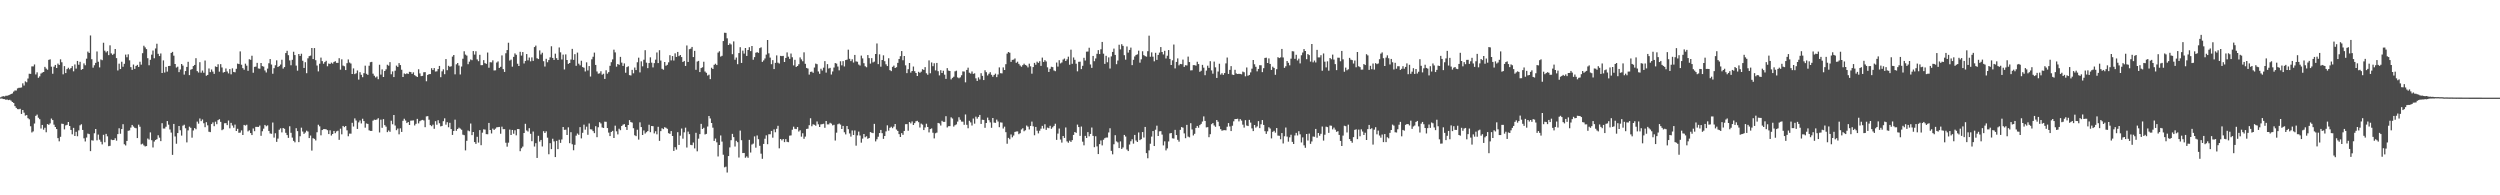 <svg xmlns="http://www.w3.org/2000/svg" width="1920" height="150"><path d="M0 74.748h1v1.000H0zM1 74.181h1v1.432H1zM2 73.822h1v2.267H2zM3 74.064h1v2.063H3zM4 73.509h1v3.116H4zM5 73.538h1v2.913H5zM6 73.179h1v3.718H6zM7 72.828h1v3.822H7zM8 72.176h1v5.123H8zM9 71.798h1v6.528H9zM10 70.371h1v8.662H10zM11 69.502h1v11.996H11zM12 69.537h1v13.291H12zM13 67.873h1v15.946H13zM14 67.437h1v16.494H14zM15 67.396h1v16.171H15zM16 67.151h1v20.339H16zM17 63.975h1v20.486H17zM18 65.666h1v20.843H18zM19 62.517h1v26.256H19zM20 63.174h1v25.206H20zM21 60.304h1v30.463H21zM22 56.639h1v35.027H22zM23 56.713h1v40.284H23zM24 50.995h1v50.752H24zM25 51.016h1v49.894H25zM26 49.505h1v45.365H26zM27 57.192h1v31.818H27zM28 55.571h1v32.452H28zM29 59.738h1v30.692H29zM30 58.627h1v32.911H30zM31 56.481h1v42.236H31zM32 55.745h1v40.195H32zM33 55.282h1v44.280H33zM34 51.335h1v46.774H34zM35 52.706h1v48.887H35zM36 53.531h1v41.757H36zM37 45.954h1v49.963H37zM38 45.588h1v49.182H38zM39 51.189h1v39.839H39zM40 56.631h1v35.574H40zM41 51.209h1v44.549H41zM42 49.889h1v47.647H42zM43 52.203h1v46.927H43zM44 48.866h1v57.217H44zM45 49.849h1v58.703H45zM46 45.586h1v59.474H46zM47 47.819h1v47.134H47zM48 57.101h1v38.086H48zM49 50.813h1v48.564H49zM50 56.101h1v40.184H50zM51 53.098h1v42.825H51zM52 52.033h1v41.679H52zM53 53.249h1v43.527H53zM54 52.265h1v47.532H54zM55 50.765h1v52.398H55zM56 54.795h1v43.398H56zM57 49.516h1v54.951H57zM58 52.678h1v48.549H58zM59 46.822h1v57.839H59zM60 49.732h1v50.395H60zM61 47.440h1v48.806H61zM62 53.598h1v41.838H62zM63 52.989h1v46.822H63zM64 48.674h1v57.568H64zM65 50.138h1v58.498H65zM66 45.066h1v60.560H66zM67 39.619h1v62.989H67zM68 40.657h1v62.358H68zM69 27.224h1v88.850H69zM70 45.476h1v62.228H70zM71 51.970h1v56.009H71zM72 50.135h1v52.213H72zM73 48.268h1v50.792H73zM74 39.528h1v68.227H74zM75 47.421h1v55.958H75zM76 51.755h1v55.510H76zM77 45.657h1v63.218H77zM78 46.213h1v64.702H78zM79 32.819h1v70.728H79zM80 38.909h1v70.326H80zM81 40.243h1v62.581H81zM82 39.274h1v65.415H82zM83 42.360h1v69.934H83zM84 34.821h1v77.151H84zM85 41.013h1v66.188H85zM86 42.137h1v65.506H86zM87 41.289h1v66.217H87zM88 37.611h1v68.575H88zM89 44.636h1v63.385H89zM90 54.113h1v48.911H90zM91 48.902h1v49.627H91zM92 53.021h1v49.691H92zM93 47.412h1v51.720H93zM94 51.244h1v44.148H94zM95 49.015h1v61.801H95zM96 41.923h1v69.809H96zM97 43.968h1v64.254H97zM98 41.707h1v58.763H98zM99 46.350h1v53.806H99zM100 51.540h1v46.442H100zM101 53.664h1v42.276H101zM102 49.576h1v47.576H102zM103 52.895h1v45.245H103zM104 50.654h1v47.832H104zM105 49.805h1v56.228H105zM106 51.426h1v44.326H106zM107 47.422h1v49.888H107zM108 49.662h1v61.260H108zM109 40.850h1v69.504H109zM110 35.135h1v76.550H110zM111 36.406h1v76.064H111zM112 37.741h1v74.431H112zM113 44.677h1v61.698H113zM114 50.136h1v57.101H114zM115 45.945h1v55.746H115zM116 41.997h1v65.668H116zM117 38.787h1v74.488H117zM118 44.742h1v63.949H118zM119 37.200h1v70.295H119zM120 33.581h1v73.339H120zM121 41.344h1v62.517H121zM122 43.070h1v62.636H122zM123 41.072h1v67.303H123zM124 56.073h1v38.538H124zM125 46.401h1v52.310H125zM126 55.690h1v43.029H126zM127 51.331h1v46.003H127zM128 54.999h1v37.979H128zM129 50.694h1v45.045H129zM130 50.598h1v48.838H130zM131 40.636h1v61.186H131zM132 39.844h1v79.075H132zM133 42.767h1v52.427H133zM134 49.146h1v55.673H134zM135 51.840h1v58.564H135zM136 51.181h1v51.000H136zM137 55.381h1v41.364H137zM138 53.342h1v46.706H138zM139 49.163h1v54.992H139zM140 50.396h1v46.117H140zM141 57.319h1v38.500H141zM142 54.556h1v43.965H142zM143 51.426h1v57.916H143zM144 47.441h1v52.730H144zM145 57.718h1v39.538H145zM146 53.535h1v44.606H146zM147 53.062h1v52.665H147zM148 50.740h1v49.435H148zM149 49.849h1v48.520H149zM150 44.698h1v54.590H150zM151 54.652h1v38.730H151zM152 55.712h1v39.259H152zM153 47.785h1v43.172H153zM154 55.808h1v37.222H154zM155 54.143h1v37.612H155zM156 55.865h1v38.827H156zM157 46.463h1v51.247H157zM158 58.184h1v35.648H158zM159 57.573h1v38.688H159zM160 52.581h1v48.580H160zM161 55.420h1v46.051H161zM162 53.352h1v41.918H162zM163 54.993h1v39.033H163zM164 56.741h1v40.181H164zM165 51.012h1v42.420H165zM166 51.480h1v43.905H166zM167 49.337h1v42.918H167zM168 55.057h1v36.502H168zM169 49.245h1v44.365H169zM170 51.790h1v48.223H170zM171 55.707h1v43.544H171zM172 55.291h1v39.398H172zM173 52.559h1v42.009H173zM174 54.910h1v41.202H174zM175 56.391h1v36.170H175zM176 53.024h1v45.537H176zM177 57.068h1v37.302H177zM178 52.486h1v43.905H178zM179 55.234h1v42.868H179zM180 55.545h1v40.154H180zM181 52.819h1v47.779H181zM182 48.833h1v50.096H182zM183 49.205h1v52.806H183zM184 39.457h1v62.356H184zM185 49.714h1v50.429H185zM186 52.327h1v51.334H186zM187 53.539h1v42.404H187zM188 48.911h1v47.548H188zM189 50.415h1v45.357H189zM190 54.395h1v46.529H190zM191 45.523h1v54.574H191zM192 45.916h1v56.256H192zM193 42.821h1v60.925H193zM194 55.842h1v42.830H194zM195 51.364h1v49.402H195zM196 51.170h1v46.264H196zM197 48.260h1v49.171H197zM198 52.567h1v44.903H198zM199 52.779h1v43.634H199zM200 48.384h1v55.902H200zM201 50.801h1v49.988H201zM202 51.158h1v47.674H202zM203 54.109h1v41.834H203zM204 55.650h1v41.334H204zM205 52.676h1v43.625H205zM206 48.608h1v51.933H206zM207 45.373h1v57.109H207zM208 49.569h1v53.179H208zM209 56.622h1v37.496H209zM210 52.392h1v53.294H210zM211 50.125h1v52.212H211zM212 46.332h1v62.616H212zM213 51.433h1v54.998H213zM214 50.760h1v48.858H214zM215 49.584h1v48.976H215zM216 45.867h1v55.797H216zM217 52.694h1v45.602H217zM218 51.515h1v47.400H218zM219 40.736h1v61.260H219zM220 39.022h1v64.700H220zM221 42.383h1v63.487H221zM222 46.366h1v50.602H222zM223 50.119h1v51.860H223zM224 45.916h1v59.774H224zM225 39.743h1v68.448H225zM226 42.283h1v67.004H226zM227 50.368h1v48.103H227zM228 54.263h1v46.452H228zM229 41.472h1v67.699H229zM230 42.942h1v61.718H230zM231 41.266h1v56.772H231zM232 46.638h1v54.393H232zM233 52.154h1v50.679H233zM234 47.745h1v54.019H234zM235 56.211h1v44.140H235zM236 44.808h1v56.185H236zM237 43.118h1v62.930H237zM238 42.684h1v61.387H238zM239 36.872h1v78.796H239zM240 45.349h1v60.794H240zM241 36.901h1v69.727H241zM242 46.235h1v61.663H242zM243 50.336h1v51.263H243zM244 54.809h1v40.992H244zM245 48.973h1v48.062H245zM246 44.247h1v59.700H246zM247 46.968h1v52.928H247zM248 48.962h1v50.205H248zM249 47.675h1v51.447H249zM250 46.715h1v52.610H250zM251 50.881h1v49.111H251zM252 48.808h1v54.148H252zM253 49.141h1v50.940H253zM254 48.059h1v56.044H254zM255 48.827h1v54.088H255zM256 47.565h1v52.987H256zM257 47.019h1v55.292H257zM258 48.283h1v52.613H258zM259 48.266h1v52.154H259zM260 44.704h1v62.689H260zM261 53.513h1v45.294H261zM262 45.587h1v57.563H262zM263 50.371h1v46.359H263zM264 50.888h1v46.735H264zM265 53.827h1v42.947H265zM266 48.520h1v51.581H266zM267 45.691h1v58.986H267zM268 48.012h1v54.599H268zM269 48.787h1v53.854H269zM270 56.832h1v37.460H270zM271 52.518h1v44.650H271zM272 56.946h1v33.975H272zM273 56.279h1v36.289H273zM274 54.109h1v44.892H274zM275 61.145h1v32.859H275zM276 55.431h1v37.104H276zM277 57.454h1v37.385H277zM278 59.314h1v31.871H278zM279 56.230h1v36.766H279zM280 50.439h1v47.635H280zM281 56.667h1v38.140H281zM282 57.518h1v37.651H282zM283 50.499h1v49.585H283zM284 47.777h1v52.765H284zM285 47.502h1v53.068H285zM286 56.592h1v36.102H286zM287 58.156h1v33.764H287zM288 59.508h1v32.599H288zM289 58.715h1v33.017H289zM290 60.803h1v29.975H290zM291 49.702h1v52.032H291zM292 57.311h1v34.597H292zM293 53.297h1v44.850H293zM294 59.152h1v32.359H294zM295 54.547h1v41.559H295zM296 53.259h1v44.015H296zM297 49.699h1v51.777H297zM298 50.447h1v49.729H298zM299 47.711h1v53.495H299zM300 57.034h1v35.703H300zM301 54.814h1v40.617H301zM302 59.211h1v29.090H302zM303 54.250h1v42.159H303zM304 50.389h1v49.621H304zM305 51.416h1v47.271H305zM306 48.461h1v54.702H306zM307 49.956h1v48.584H307zM308 53.556h1v47.773H308zM309 59.126h1v33.627H309zM310 56.440h1v34.728H310zM311 56.954h1v35.630H311zM312 56.301h1v38.235H312zM313 56.786h1v36.911H313zM314 55.167h1v40.836H314zM315 55.330h1v37.319H315zM316 56.755h1v35.811H316zM317 55.537h1v36.907H317zM318 57.717h1v38.617H318zM319 58.459h1v36.636H319zM320 59.148h1v32.157H320zM321 53.199h1v41.573H321zM322 56.345h1v36.742H322zM323 58.462h1v33.951H323zM324 58.259h1v33.777H324zM325 55.523h1v36.990H325zM326 55.392h1v42.287H326zM327 62.433h1v26.973H327zM328 57.542h1v31.664H328zM329 56.935h1v34.996H329zM330 56.865h1v39.213H330zM331 52.368h1v44.574H331zM332 53.829h1v41.931H332zM333 52.271h1v46.665H333zM334 54.922h1v38.154H334zM335 54.790h1v41.015H335zM336 53.047h1v39.255H336zM337 50.636h1v44.019H337zM338 59.267h1v37.788H338zM339 54.801h1v41.927H339zM340 53.259h1v39.840H340zM341 56.995h1v33.899H341zM342 45.377h1v50.390H342zM343 53.908h1v39.937H343zM344 50.549h1v47.196H344zM345 51.286h1v43.027H345zM346 50.917h1v48.204H346zM347 43.465h1v60.162H347zM348 42.250h1v58.345H348zM349 57.107h1v34.817H349zM350 49.401h1v51.032H350zM351 48.408h1v50.673H351zM352 50.346h1v47.723H352zM353 57.205h1v41.573H353zM354 51.085h1v48.532H354zM355 45.088h1v58.360H355zM356 39.367h1v64.488H356zM357 41.909h1v73.598H357zM358 42.691h1v65.420H358zM359 49.327h1v50.908H359zM360 47.383h1v53.424H360zM361 45.659h1v49.214H361zM362 46.223h1v57.544H362zM363 39.200h1v62.182H363zM364 41.911h1v67.220H364zM365 39.349h1v71.136H365zM366 45.628h1v59.411H366zM367 47.005h1v62.499H367zM368 42.084h1v57.857H368zM369 50.089h1v61.442H369zM370 50.039h1v51.865H370zM371 46.203h1v53.122H371zM372 48.485h1v51.073H372zM373 49.072h1v53.934H373zM374 40.357h1v62.756H374zM375 52.005h1v42.421H375zM376 47.753h1v52.103H376zM377 47.941h1v54.560H377zM378 46.351h1v52.438H378zM379 54.099h1v45.681H379zM380 54.036h1v44.773H380zM381 48.031h1v49.739H381zM382 47.175h1v50.459H382zM383 52.148h1v45.347H383zM384 51.291h1v51.422H384zM385 42.546h1v54.724H385zM386 53.114h1v46.100H386zM387 55.264h1v43.934H387zM388 40.909h1v68.689H388zM389 38.428h1v74.197H389zM390 32.815h1v76.769H390zM391 46.511h1v53.033H391zM392 45.767h1v57.917H392zM393 51.213h1v48.570H393zM394 43.682h1v59.015H394zM395 41.007h1v59.062H395zM396 42.076h1v61.876H396zM397 48.967h1v50.159H397zM398 50.665h1v48.450H398zM399 39.772h1v76.352H399zM400 42.721h1v71.157H400zM401 39.981h1v72.589H401zM402 48.751h1v53.407H402zM403 46.804h1v48.269H403zM404 41.501h1v58.718H404zM405 46.346h1v54.692H405zM406 44.160h1v54.310H406zM407 47.097h1v55.640H407zM408 44.102h1v64.348H408zM409 46.761h1v54.251H409zM410 36.124h1v76.413H410zM411 35.022h1v74.974H411zM412 44.754h1v76.520H412zM413 45.342h1v58.934H413zM414 38.716h1v70.042H414zM415 41.811h1v65.668H415zM416 40.489h1v72.019H416zM417 47.004h1v53.772H417zM418 51.085h1v51.057H418zM419 45.160h1v55.714H419zM420 47.813h1v57.928H420zM421 46.125h1v72.349H421zM422 44.027h1v65.929H422zM423 35.554h1v78.994H423zM424 44.493h1v62.057H424zM425 46.004h1v62.586H425zM426 41.193h1v79.425H426zM427 44.700h1v63.504H427zM428 46.059h1v68.465H428zM429 36.447h1v70.860H429zM430 40.175h1v69.562H430zM431 45.678h1v61.430H431zM432 41.942h1v55.617H432zM433 53.349h1v46.371H433zM434 41.801h1v57.790H434zM435 46.098h1v57.576H435zM436 49.057h1v48.729H436zM437 48.389h1v61.564H437zM438 45.708h1v55.802H438zM439 37.540h1v73.246H439zM440 45.968h1v69.446H440zM441 41.628h1v69.564H441zM442 50.511h1v53.702H442zM443 40.413h1v62.144H443zM444 48.920h1v54.605H444zM445 50.171h1v47.463H445zM446 46.647h1v59.645H446zM447 51.491h1v50.502H447zM448 52.032h1v43.737H448zM449 54.884h1v44.680H449zM450 47.878h1v49.410H450zM451 54.115h1v49.424H451zM452 50.753h1v44.093H452zM453 58.758h1v40.495H453zM454 45.584h1v53.852H454zM455 43.552h1v57.163H455zM456 40.417h1v61.843H456zM457 49.865h1v47.035H457zM458 54.870h1v50.482H458zM459 56.554h1v41.175H459zM460 56.326h1v37.537H460zM461 54.740h1v40.079H461zM462 57.320h1v40.559H462zM463 56.608h1v41.689H463zM464 60.608h1v32.854H464zM465 53.969h1v39.591H465zM466 56.553h1v41.813H466zM467 55.412h1v46.446H467zM468 50.522h1v53.978H468zM469 47.756h1v53.547H469zM470 45.613h1v54.900H470zM471 38.170h1v67.832H471zM472 40.227h1v56.269H472zM473 51.221h1v49.637H473zM474 49.154h1v54.040H474zM475 49.773h1v49.087H475zM476 43.670h1v56.303H476zM477 48.058h1v48.697H477zM478 50.622h1v45.113H478zM479 48.714h1v46.620H479zM480 55.884h1v41.642H480zM481 51.579h1v48.205H481zM482 50.908h1v45.115H482zM483 57.707h1v34.539H483zM484 57.952h1v35.789H484zM485 53.678h1v40.473H485zM486 56.341h1v42.130H486zM487 51.849h1v52.038H487zM488 53.824h1v50.724H488zM489 47.802h1v51.853H489zM490 44.300h1v62.924H490zM491 55.616h1v38.343H491zM492 47.111h1v50.472H492zM493 50.918h1v52.764H493zM494 45.860h1v54.324H494zM495 38.572h1v63.964H495zM496 48.150h1v53.359H496zM497 52.339h1v48.308H497zM498 48.437h1v47.354H498zM499 44.014h1v57.498H499zM500 48.145h1v48.621H500zM501 51.749h1v45.168H501zM502 48.463h1v54.007H502zM503 45.849h1v54.978H503zM504 40.290h1v62.875H504zM505 48.458h1v48.904H505zM506 38.538h1v69.652H506zM507 46.465h1v54.264H507zM508 52.838h1v45.650H508zM509 53.578h1v45.587H509zM510 47.611h1v50.099H510zM511 50.468h1v47.687H511zM512 49.781h1v49.122H512zM513 47.882h1v54.419H513zM514 42.368h1v60.450H514zM515 46.375h1v54.269H515zM516 43.061h1v61.399H516zM517 46.470h1v69.456H517zM518 40.984h1v72.058H518zM519 43.715h1v71.181H519zM520 39.885h1v61.647H520zM521 43.102h1v68.225H521zM522 42.242h1v61.926H522zM523 43.821h1v54.872H523zM524 47.592h1v58.923H524zM525 46.773h1v54.843H525zM526 50.641h1v47.410H526zM527 34.893h1v78.425H527zM528 47.554h1v53.528H528zM529 37.794h1v65.239H529zM530 37.394h1v73.846H530zM531 36.048h1v75.460H531zM532 43.851h1v65.623H532zM533 39.055h1v74.930H533zM534 53.582h1v48.433H534zM535 47.250h1v68.976H535zM536 46.766h1v59.743H536zM537 55.341h1v47.663H537zM538 52.283h1v42.840H538zM539 51.671h1v47.425H539zM540 47.422h1v50.732H540zM541 54.951h1v48.320H541zM542 55.898h1v46.910H542zM543 58.019h1v39.161H543zM544 57.346h1v31.723H544zM545 60.792h1v30.189H545zM546 52.011h1v42.447H546zM547 52.993h1v45.076H547zM548 49.757h1v58.493H548zM549 48.953h1v57.424H549zM550 49.991h1v59.318H550zM551 40.397h1v79.790H551zM552 39.370h1v72.009H552zM553 43.465h1v60.581H553zM554 42.879h1v65.849H554zM555 31.514h1v87.326H555zM556 25.118h1v103.399H556zM557 25.242h1v102.734H557zM558 29.454h1v103.068H558zM559 34.569h1v85.283H559zM560 33.310h1v79.906H560zM561 34.148h1v73.527H561zM562 41.648h1v61.178H562zM563 31.818h1v73.521H563zM564 45.876h1v66.639H564zM565 44.160h1v63.960H565zM566 49.288h1v59.900H566zM567 40.766h1v80.221H567zM568 36.243h1v64.069H568zM569 48.332h1v59.345H569zM570 38.880h1v78.678H570zM571 41.177h1v76.273H571zM572 36.849h1v84.276H572zM573 42.952h1v77.178H573zM574 38.396h1v82.810H574zM575 36.231h1v71.196H575zM576 39.256h1v77.912H576zM577 35.305h1v75.674H577zM578 45.874h1v64.417H578zM579 43.894h1v60.863H579zM580 40.494h1v72.906H580zM581 40.049h1v63.978H581zM582 40.607h1v66.319H582zM583 36.976h1v75.022H583zM584 36.336h1v81.685H584zM585 47.500h1v74.454H585zM586 46.381h1v64.148H586zM587 44.896h1v61.663H587zM588 41.958h1v61.962H588zM589 30.733h1v80.025H589zM590 40.966h1v62.171H590zM591 44.214h1v58.916H591zM592 49.292h1v51.281H592zM593 46.159h1v59.560H593zM594 53.045h1v46.333H594zM595 48.297h1v53.274H595zM596 42.555h1v56.378H596zM597 48.140h1v48.482H597zM598 48.814h1v65.090H598zM599 42.897h1v63.858H599zM600 43.119h1v64.712H600zM601 42.912h1v63.855H601zM602 47.620h1v61.558H602zM603 44.496h1v62.339H603zM604 40.226h1v68.665H604zM605 43.520h1v65.687H605zM606 45.214h1v58.965H606zM607 41.121h1v62.883H607zM608 43.987h1v55.673H608zM609 50.226h1v47.039H609zM610 45.948h1v52.981H610zM611 51.399h1v47.776H611zM612 50.686h1v46.917H612zM613 49.335h1v51.660H613zM614 44.094h1v55.958H614zM615 45.642h1v59.296H615zM616 47.072h1v55.300H616zM617 40.177h1v66.398H617zM618 48.993h1v55.899H618zM619 52.154h1v46.847H619zM620 52.620h1v46.198H620zM621 57.275h1v38.897H621zM622 55.183h1v35.665H622zM623 55.006h1v41.962H623zM624 55.924h1v39.562H624zM625 51.860h1v43.968H625zM626 48.864h1v47.680H626zM627 49.330h1v43.951H627zM628 54.867h1v40.621H628zM629 56.675h1v40.840H629zM630 52.776h1v42.761H630zM631 54.152h1v41.199H631zM632 51.944h1v43.077H632zM633 46.932h1v51.197H633zM634 55.750h1v37.184H634zM635 49.262h1v46.265H635zM636 52.614h1v42.904H636zM637 52.125h1v42.177H637zM638 57.242h1v37.670H638zM639 54.896h1v41.389H639zM640 51.891h1v43.952H640zM641 48.435h1v59.498H641zM642 48.870h1v53.035H642zM643 51.074h1v44.337H643zM644 53.994h1v40.885H644zM645 47.039h1v48.679H645zM646 50.177h1v48.904H646zM647 46.962h1v49.760H647zM648 51.022h1v50.543H648zM649 46.155h1v57.060H649zM650 45.837h1v50.910H650zM651 38.169h1v61.065H651zM652 45.145h1v57.381H652zM653 46.971h1v57.930H653zM654 45.495h1v54.704H654zM655 48.008h1v55.647H655zM656 42.180h1v58.035H656zM657 47.165h1v64.691H657zM658 47.418h1v56.545H658zM659 49.547h1v51.528H659zM660 50.350h1v53.737H660zM661 42.703h1v66.855H661zM662 44.836h1v61.619H662zM663 48.553h1v54.359H663zM664 50.899h1v54.517H664zM665 51.659h1v53.017H665zM666 42.308h1v64.295H666zM667 44.649h1v61.342H667zM668 48.828h1v52.599H668zM669 44.648h1v57.279H669zM670 47.905h1v54.357H670zM671 47.291h1v47.835H671zM672 41.476h1v67.139H672zM673 33.366h1v73.607H673zM674 49.277h1v55.758H674zM675 41.749h1v60.445H675zM676 51.189h1v48.621H676zM677 46.065h1v56.238H677zM678 42.517h1v64.133H678zM679 46.987h1v57.478H679zM680 49.413h1v51.482H680zM681 50.763h1v45.478H681zM682 44.773h1v55.572H682zM683 53.850h1v44.326H683zM684 54.623h1v42.732H684zM685 51.357h1v47.102H685zM686 50.361h1v46.851H686zM687 52.204h1v43.014H687zM688 51.618h1v47.889H688zM689 48.304h1v52.244H689zM690 45.305h1v57.734H690zM691 43.182h1v62.036H691zM692 39.235h1v63.017H692zM693 46.300h1v57.253H693zM694 42.985h1v57.555H694zM695 50.194h1v45.191H695zM696 56.157h1v39.180H696zM697 53.167h1v47.229H697zM698 48.368h1v45.397H698zM699 55.744h1v39.033H699zM700 54.545h1v38.731H700zM701 51.093h1v44.910H701zM702 54.659h1v39.887H702zM703 56.062h1v37.091H703zM704 58.373h1v34.384H704zM705 55.164h1v38.710H705zM706 55.911h1v42.054H706zM707 55.043h1v39.902H707zM708 53.148h1v42.556H708zM709 53.705h1v46.206H709zM710 51.573h1v46.316H710zM711 56.284h1v38.768H711zM712 57.411h1v40.130H712zM713 46.367h1v55.321H713zM714 56.274h1v42.829H714zM715 47.978h1v50.647H715zM716 50.834h1v51.101H716zM717 48.593h1v57.715H717zM718 54.056h1v48.269H718zM719 48.340h1v53.492H719zM720 54.673h1v39.730H720zM721 57.915h1v36.916H721zM722 53.935h1v42.457H722zM723 56.040h1v36.714H723zM724 54.322h1v39.267H724zM725 57.321h1v36.255H725zM726 60.594h1v28.630H726zM727 52.306h1v45.565H727zM728 54.197h1v42.714H728zM729 54.505h1v42.344H729zM730 60.996h1v29.109H730zM731 59.811h1v31.224H731zM732 58.918h1v38.318H732zM733 54.778h1v41.352H733zM734 54.289h1v41.228H734zM735 59.446h1v33.931H735zM736 60.109h1v29.947H736zM737 59.387h1v32.589H737zM738 57.782h1v35.595H738zM739 54.825h1v38.598H739zM740 54.934h1v40.930H740zM741 63.229h1v24.687H741zM742 53.704h1v42.152H742zM743 51.969h1v46.558H743zM744 55.865h1v36.884H744zM745 56.517h1v37.464H745zM746 54.870h1v41.542H746zM747 56.732h1v34.287H747zM748 56.310h1v38.666H748zM749 60.161h1v29.433H749zM750 62.178h1v28.970H750zM751 59.466h1v30.337H751zM752 61.047h1v27.241H752zM753 56.211h1v38.961H753zM754 58.259h1v33.716H754zM755 61.498h1v30.609H755zM756 53.950h1v44.226H756zM757 55.433h1v39.028H757zM758 57.979h1v32.343H758zM759 56.618h1v35.720H759zM760 55.435h1v38.575H760zM761 57.435h1v40.716H761zM762 58.917h1v31.695H762zM763 57.566h1v36.566H763zM764 56.576h1v37.807H764zM765 59.215h1v32.637H765zM766 57.203h1v36.138H766zM767 51.747h1v45.951H767zM768 56.219h1v37.796H768zM769 56.372h1v37.763H769zM770 51.741h1v46.997H770zM771 53.771h1v43.512H771zM772 49.280h1v52.228H772zM773 41.181h1v69.184H773zM774 39.953h1v65.908H774zM775 40.525h1v66.425H775zM776 47.500h1v55.753H776zM777 45.984h1v59.506H777zM778 45.766h1v58.348H778zM779 44.886h1v56.434H779zM780 48.218h1v52.762H780zM781 47.380h1v53.523H781zM782 49.053h1v54.002H782zM783 50.338h1v51.961H783zM784 51.276h1v48.152H784zM785 50.044h1v48.466H785zM786 48.893h1v51.915H786zM787 49.894h1v50.151H787zM788 50.399h1v45.995H788zM789 51.767h1v45.534H789zM790 48.920h1v50.534H790zM791 50.925h1v45.795H791zM792 56.586h1v36.796H792zM793 51.490h1v45.555H793zM794 48.266h1v55.598H794zM795 49.699h1v47.804H795zM796 47.372h1v53.043H796zM797 48.305h1v54.142H797zM798 46.998h1v53.411H798zM799 50.606h1v48.198H799zM800 44.248h1v52.415H800zM801 47.543h1v51.218H801zM802 46.200h1v49.258H802zM803 47.210h1v52.516H803zM804 51.731h1v46.277H804zM805 55.253h1v43.208H805zM806 52.814h1v43.795H806zM807 51.264h1v47.667H807zM808 51.575h1v46.198H808zM809 54.116h1v42.535H809zM810 54.674h1v40.372H810zM811 48.027h1v59.374H811zM812 51.142h1v51.470H812zM813 46.220h1v52.493H813zM814 48.684h1v58.456H814zM815 47.949h1v61.587H815zM816 45.715h1v58.734H816zM817 44.943h1v60.978H817zM818 46.867h1v51.021H818zM819 45.552h1v63.017H819zM820 43.546h1v66.054H820zM821 49.714h1v58.295H821zM822 38.120h1v70.873H822zM823 49.022h1v58.600H823zM824 44.151h1v59.486H824zM825 45.913h1v55.446H825zM826 48.949h1v53.095H826zM827 54.760h1v40.947H827zM828 47.450h1v50.129H828zM829 47.343h1v56.985H829zM830 53.081h1v44.077H830zM831 50.551h1v58.273H831zM832 44.406h1v67.187H832zM833 46.487h1v57.840H833zM834 39.678h1v66.291H834zM835 39.602h1v61.883H835zM836 36.654h1v68.033H836zM837 49.533h1v53.315H837zM838 52.126h1v45.835H838zM839 42.958h1v61.408H839zM840 46.976h1v66.053H840zM841 44.887h1v59.767H841zM842 41.334h1v71.121H842zM843 38.526h1v79.822H843zM844 41.516h1v69.189H844zM845 37.817h1v70.067H845zM846 32.205h1v79.472H846zM847 41.213h1v66.107H847zM848 49.036h1v57.119H848zM849 42.836h1v62.789H849zM850 47.808h1v57.816H850zM851 44.061h1v57.660H851zM852 52.625h1v45.892H852zM853 43.327h1v72.555H853zM854 39.908h1v78.631H854zM855 37.320h1v73.485H855zM856 42.171h1v61.637H856zM857 49.302h1v59.293H857zM858 46.479h1v62.899H858zM859 34.356h1v79.375H859zM860 37.948h1v70.669H860zM861 33.924h1v80.467H861zM862 35.207h1v78.056H862zM863 42.388h1v61.235H863zM864 45.842h1v58.996H864zM865 35.705h1v79.129H865zM866 40.406h1v75.613H866zM867 38.353h1v72.675H867zM868 36.549h1v71.941H868zM869 50.022h1v56.912H869zM870 45.941h1v64.374H870zM871 43.353h1v60.289H871zM872 42.177h1v65.758H872zM873 41.714h1v67.361H873zM874 38.892h1v62.859H874zM875 48.109h1v59.491H875zM876 45.564h1v61.296H876zM877 39.370h1v62.081H877zM878 42.347h1v63.256H878zM879 43.116h1v54.371H879zM880 43.511h1v74.074H880zM881 39.302h1v82.249H881zM882 27.376h1v88.148H882zM883 43.564h1v66.844H883zM884 40.219h1v64.690H884zM885 43.539h1v57.120H885zM886 47.120h1v65.033H886zM887 40.565h1v59.080H887zM888 45.963h1v50.562H888zM889 42.171h1v62.282H889zM890 40.408h1v60.431H890zM891 36.127h1v64.586H891zM892 39.941h1v63.434H892zM893 41.832h1v69.847H893zM894 39.000h1v69.568H894zM895 44.917h1v70.580H895zM896 42.796h1v71.193H896zM897 38.444h1v70.197H897zM898 45.274h1v57.153H898zM899 49.922h1v52.201H899zM900 46.356h1v59.863H900zM901 34.217h1v72.227H901zM902 52.528h1v47.218H902zM903 47.560h1v56.157H903zM904 44.826h1v62.543H904zM905 50.199h1v58.627H905zM906 49.096h1v50.621H906zM907 49.300h1v48.267H907zM908 45.782h1v52.273H908zM909 51.350h1v51.106H909zM910 50.081h1v56.053H910zM911 50.299h1v45.620H911zM912 43.459h1v61.441H912zM913 47.666h1v57.798H913zM914 54.053h1v40.567H914zM915 53.945h1v45.464H915zM916 49.997h1v54.036H916zM917 50.002h1v52.733H917zM918 50.449h1v47.781H918zM919 47.390h1v49.333H919zM920 49.208h1v48.891H920zM921 55.128h1v40.950H921zM922 54.344h1v40.766H922zM923 49.823h1v43.527H923zM924 51.989h1v37.414H924zM925 57.741h1v35.133H925zM926 54.221h1v43.627H926zM927 50.410h1v47.222H927zM928 52.137h1v53.214H928zM929 46.993h1v56.067H929zM930 54.075h1v41.320H930zM931 56.564h1v37.961H931zM932 47.307h1v49.036H932zM933 51.710h1v45.663H933zM934 59.869h1v32.269H934zM935 54.944h1v38.563H935zM936 48.934h1v48.004H936zM937 57.292h1v41.899H937zM938 56.204h1v44.213H938zM939 57.510h1v42.545H939zM940 56.093h1v43.838H940zM941 48.691h1v51.384H941zM942 44.212h1v53.114H942zM943 56.777h1v37.740H943zM944 53.641h1v43.477H944zM945 50.798h1v49.838H945zM946 57.316h1v39.225H946zM947 57.623h1v35.539H947zM948 53.587h1v37.848H948zM949 56.397h1v34.976H949zM950 56.820h1v34.368H950zM951 56.660h1v36.575H951zM952 56.788h1v34.696H952zM953 57.102h1v35.541H953zM954 54.968h1v40.797H954zM955 55.494h1v42.529H955zM956 58.615h1v33.673H956zM957 51.797h1v44.617H957zM958 58.181h1v38.641H958zM959 57.555h1v34.484H959zM960 55.611h1v38.522H960zM961 52.727h1v45.876H961zM962 46.081h1v54.604H962zM963 49.338h1v46.677H963zM964 51.309h1v46.671H964zM965 54.763h1v42.311H965zM966 52.924h1v40.113H966zM967 50.056h1v48.358H967zM968 50.114h1v45.305H968zM969 55.400h1v36.815H969zM970 52.396h1v43.540H970zM971 44.514h1v56.229H971zM972 44.278h1v58.533H972zM973 48.400h1v52.465H973zM974 44.833h1v52.913H974zM975 49.114h1v49.584H975zM976 53.708h1v52.591H976zM977 51.191h1v50.079H977zM978 52.176h1v48.257H978zM979 57.470h1v44.406H979zM980 53.164h1v45.186H980zM981 43.908h1v60.231H981zM982 44.606h1v59.700H982zM983 44.081h1v62.876H983zM984 37.557h1v64.634H984zM985 44.140h1v66.062H985zM986 52.108h1v52.556H986zM987 50.914h1v47.007H987zM988 46.871h1v58.032H988zM989 48.239h1v60.562H989zM990 50.179h1v55.268H990zM991 45.063h1v58.401H991zM992 39.337h1v69.629H992zM993 39.485h1v71.088H993zM994 45.150h1v58.891H994zM995 42.098h1v59.941H995zM996 46.433h1v57.586H996zM997 45.063h1v55.714H997zM998 48.704h1v54.476H998zM999 42.421h1v67.017H999zM1000 40.370h1v65.152H1000zM1001 37.669h1v73.963H1001zM1002 39.157h1v74.378H1002zM1003 45.458h1v57.472H1003zM1004 41.547h1v66.372H1004zM1005 42.328h1v60.279H1005zM1006 47.300h1v63.190H1006zM1007 33.798h1v74.837H1007zM1008 47.864h1v56.978H1008zM1009 46.481h1v58.604H1009zM1010 47.976h1v51.022H1010zM1011 38.321h1v67.476H1011zM1012 44.090h1v58.048H1012zM1013 44.072h1v60.190H1013zM1014 42.394h1v60.377H1014zM1015 54.332h1v42.846H1015zM1016 41.056h1v66.909H1016zM1017 47.385h1v56.108H1017zM1018 51.757h1v45.516H1018zM1019 47.091h1v50.548H1019zM1020 54.267h1v47.799H1020zM1021 44.566h1v51.818H1021zM1022 45.517h1v51.046H1022zM1023 41.940h1v57.445H1023zM1024 45.794h1v52.223H1024zM1025 49.246h1v50.356H1025zM1026 53.859h1v47.387H1026zM1027 44.311h1v56.428H1027zM1028 44.335h1v59.281H1028zM1029 47.044h1v61.212H1029zM1030 39.139h1v73.002H1030zM1031 45.570h1v58.568H1031zM1032 55.113h1v41.454H1032zM1033 51.919h1v45.020H1033zM1034 53.955h1v47.764H1034zM1035 53.188h1v42.545H1035zM1036 44.425h1v62.375H1036zM1037 45.802h1v62.482H1037zM1038 46.175h1v63.461H1038zM1039 48.813h1v56.517H1039zM1040 46.492h1v53.224H1040zM1041 51.671h1v47.669H1041zM1042 39.936h1v66.902H1042zM1043 50.912h1v48.639H1043zM1044 51.566h1v53.068H1044zM1045 53.497h1v45.837H1045zM1046 53.437h1v47.565H1046zM1047 49.203h1v54.498H1047zM1048 49.980h1v51.972H1048zM1049 41.645h1v65.859H1049zM1050 42.558h1v56.598H1050zM1051 53.635h1v42.326H1051zM1052 50.512h1v48.683H1052zM1053 53.123h1v45.400H1053zM1054 48.779h1v62.269H1054zM1055 53.459h1v46.134H1055zM1056 48.490h1v49.219H1056zM1057 49.258h1v53.932H1057zM1058 48.720h1v51.568H1058zM1059 45.472h1v58.641H1059zM1060 41.201h1v64.513H1060zM1061 40.239h1v63.096H1061zM1062 44.713h1v64.422H1062zM1063 50.669h1v52.315H1063zM1064 44.216h1v64.939H1064zM1065 42.514h1v62.899H1065zM1066 44.752h1v61.481H1066zM1067 49.484h1v52.581H1067zM1068 45.268h1v54.567H1068zM1069 47.823h1v47.869H1069zM1070 53.346h1v43.134H1070zM1071 48.228h1v53.364H1071zM1072 52.808h1v48.993H1072zM1073 50.828h1v48.465H1073zM1074 50.888h1v44.902H1074zM1075 53.689h1v39.924H1075zM1076 52.853h1v51.829H1076zM1077 50.833h1v48.945H1077zM1078 52.794h1v47.543H1078zM1079 51.411h1v44.481H1079zM1080 48.702h1v46.561H1080zM1081 57.001h1v38.346H1081zM1082 49.764h1v46.588H1082zM1083 56.698h1v35.974H1083zM1084 55.032h1v43.963H1084zM1085 52.360h1v44.770H1085zM1086 56.797h1v39.597H1086zM1087 53.012h1v40.637H1087zM1088 56.455h1v36.441H1088zM1089 55.097h1v42.000H1089zM1090 45.477h1v56.305H1090zM1091 50.546h1v44.407H1091zM1092 55.597h1v38.036H1092zM1093 52.455h1v42.979H1093zM1094 49.741h1v48.579H1094zM1095 52.197h1v50.285H1095zM1096 52.677h1v45.733H1096zM1097 57.889h1v37.779H1097zM1098 50.829h1v47.356H1098zM1099 54.941h1v39.114H1099zM1100 48.725h1v45.933H1100zM1101 50.289h1v47.627H1101zM1102 55.322h1v44.612H1102zM1103 53.678h1v38.285H1103zM1104 50.406h1v46.584H1104zM1105 50.698h1v56.313H1105zM1106 42.905h1v67.450H1106zM1107 45.285h1v64.926H1107zM1108 53.859h1v43.929H1108zM1109 47.845h1v54.190H1109zM1110 44.843h1v62.761H1110zM1111 39.063h1v65.223H1111zM1112 50.303h1v50.238H1112zM1113 44.452h1v62.484H1113zM1114 51.139h1v45.146H1114zM1115 53.437h1v47.272H1115zM1116 51.955h1v44.988H1116zM1117 51.449h1v48.271H1117zM1118 52.764h1v47.047H1118zM1119 53.086h1v43.495H1119zM1120 49.087h1v54.588H1120zM1121 40.565h1v63.635H1121zM1122 46.837h1v51.312H1122zM1123 50.959h1v49.516H1123zM1124 47.741h1v50.970H1124zM1125 49.287h1v48.959H1125zM1126 45.983h1v61.003H1126zM1127 45.948h1v57.084H1127zM1128 49.070h1v49.648H1128zM1129 47.040h1v58.658H1129zM1130 44.398h1v66.669H1130zM1131 48.739h1v54.476H1131zM1132 51.348h1v53.610H1132zM1133 47.035h1v54.077H1133zM1134 41.392h1v63.624H1134zM1135 51.725h1v48.486H1135zM1136 48.692h1v50.884H1136zM1137 45.293h1v58.922H1137zM1138 46.178h1v56.864H1138zM1139 43.013h1v66.736H1139zM1140 48.934h1v56.525H1140zM1141 44.978h1v59.538H1141zM1142 48.107h1v53.319H1142zM1143 36.157h1v81.484H1143zM1144 36.421h1v72.180H1144zM1145 43.767h1v57.732H1145zM1146 47.543h1v58.435H1146zM1147 51.875h1v48.213H1147zM1148 47.109h1v53.877H1148zM1149 48.769h1v45.208H1149zM1150 47.956h1v51.359H1150zM1151 45.938h1v57.783H1151zM1152 39.463h1v64.290H1152zM1153 55.037h1v40.862H1153zM1154 54.600h1v41.314H1154zM1155 49.122h1v53.532H1155zM1156 47.646h1v53.529H1156zM1157 47.143h1v59.567H1157zM1158 49.205h1v52.530H1158zM1159 51.563h1v50.593H1159zM1160 49.441h1v50.635H1160zM1161 50.145h1v48.068H1161zM1162 53.077h1v43.630H1162zM1163 56.571h1v37.009H1163zM1164 55.599h1v36.797H1164zM1165 54.790h1v39.420H1165zM1166 55.266h1v37.738H1166zM1167 60.111h1v28.684H1167zM1168 60.045h1v31.869H1168zM1169 53.872h1v41.193H1169zM1170 51.828h1v44.821H1170zM1171 58.931h1v32.380H1171zM1172 54.420h1v43.604H1172zM1173 57.894h1v34.278H1173zM1174 57.623h1v35.715H1174zM1175 55.207h1v36.950H1175zM1176 54.033h1v39.491H1176zM1177 59.110h1v32.408H1177zM1178 59.558h1v32.270H1178zM1179 56.259h1v37.847H1179zM1180 49.974h1v52.057H1180zM1181 50.212h1v50.430H1181zM1182 46.244h1v55.808H1182zM1183 45.582h1v58.544H1183zM1184 62.761h1v24.022H1184zM1185 55.020h1v40.384H1185zM1186 56.994h1v36.479H1186zM1187 56.101h1v37.652H1187zM1188 55.451h1v39.865H1188zM1189 55.864h1v36.228H1189zM1190 57.434h1v36.306H1190zM1191 57.403h1v33.743H1191zM1192 52.706h1v45.504H1192zM1193 49.629h1v50.515H1193zM1194 53.748h1v43.712H1194zM1195 56.376h1v36.936H1195zM1196 54.235h1v43.729H1196zM1197 61.225h1v28.411H1197zM1198 58.916h1v30.013H1198zM1199 58.320h1v31.605H1199zM1200 57.513h1v36.267H1200zM1201 58.287h1v36.459H1201zM1202 57.160h1v34.171H1202zM1203 58.475h1v35.102H1203zM1204 56.040h1v34.130H1204zM1205 55.993h1v42.499H1205zM1206 54.490h1v39.633H1206zM1207 55.733h1v35.786H1207zM1208 59.038h1v30.648H1208zM1209 57.227h1v33.600H1209zM1210 58.965h1v31.669H1210zM1211 60.903h1v27.963H1211zM1212 59.772h1v29.288H1212zM1213 59.476h1v29.670H1213zM1214 56.985h1v32.931H1214zM1215 54.509h1v39.297H1215zM1216 55.857h1v38.217H1216zM1217 55.022h1v40.524H1217zM1218 54.417h1v41.058H1218zM1219 51.042h1v49.391H1219zM1220 50.248h1v47.107H1220zM1221 55.732h1v42.437H1221zM1222 56.202h1v40.688H1222zM1223 59.509h1v33.446H1223zM1224 52.593h1v42.742H1224zM1225 52.744h1v46.108H1225zM1226 53.566h1v46.637H1226zM1227 50.852h1v50.053H1227zM1228 52.064h1v43.512H1228zM1229 56.788h1v40.651H1229zM1230 48.757h1v49.706H1230zM1231 56.367h1v39.604H1231zM1232 53.913h1v48.289H1232zM1233 53.356h1v41.745H1233zM1234 55.681h1v39.094H1234zM1235 60.214h1v32.882H1235zM1236 51.809h1v46.027H1236zM1237 58.068h1v32.734H1237zM1238 51.433h1v46.075H1238zM1239 55.867h1v41.225H1239zM1240 49.133h1v43.574H1240zM1241 48.394h1v54.277H1241zM1242 58.505h1v36.110H1242zM1243 52.925h1v46.151H1243zM1244 55.921h1v39.035H1244zM1245 55.554h1v35.936H1245zM1246 48.703h1v49.334H1246zM1247 57.824h1v35.715H1247zM1248 56.573h1v44.208H1248zM1249 57.789h1v36.231H1249zM1250 54.969h1v39.133H1250zM1251 54.964h1v38.012H1251zM1252 44.917h1v58.292H1252zM1253 49.105h1v55.613H1253zM1254 49.715h1v44.735H1254zM1255 51.936h1v41.183H1255zM1256 44.100h1v53.242H1256zM1257 52.642h1v48.278H1257zM1258 55.521h1v37.782H1258zM1259 55.776h1v45.122H1259zM1260 48.554h1v49.928H1260zM1261 48.828h1v61.232H1261zM1262 53.728h1v50.267H1262zM1263 48.726h1v50.020H1263zM1264 52.526h1v50.185H1264zM1265 41.397h1v56.031H1265zM1266 43.087h1v55.481H1266zM1267 48.106h1v51.383H1267zM1268 46.889h1v53.898H1268zM1269 39.711h1v65.687H1269zM1270 46.037h1v57.142H1270zM1271 50.970h1v59.698H1271zM1272 40.187h1v64.351H1272zM1273 43.893h1v57.885H1273zM1274 47.671h1v47.633H1274zM1275 46.793h1v50.056H1275zM1276 49.823h1v48.372H1276zM1277 50.628h1v48.794H1277zM1278 51.361h1v47.517H1278zM1279 53.202h1v46.047H1279zM1280 40.054h1v71.610H1280zM1281 45.476h1v62.087H1281zM1282 54.458h1v49.207H1282zM1283 49.691h1v54.243H1283zM1284 43.616h1v57.387H1284zM1285 49.615h1v47.218H1285zM1286 43.952h1v65.192H1286zM1287 36.980h1v72.664H1287zM1288 44.913h1v65.548H1288zM1289 42.370h1v76.463H1289zM1290 52.263h1v55.112H1290zM1291 46.918h1v53.420H1291zM1292 42.066h1v60.369H1292zM1293 37.929h1v64.729H1293zM1294 39.671h1v64.310H1294zM1295 38.288h1v73.336H1295zM1296 44.605h1v63.948H1296zM1297 48.189h1v58.281H1297zM1298 45.299h1v55.894H1298zM1299 49.212h1v53.498H1299zM1300 53.154h1v45.664H1300zM1301 54.242h1v46.900H1301zM1302 55.331h1v38.740H1302zM1303 56.997h1v41.022H1303zM1304 56.438h1v39.478H1304zM1305 52.932h1v45.730H1305zM1306 53.053h1v43.006H1306zM1307 56.865h1v44.341H1307zM1308 48.398h1v51.968H1308zM1309 44.314h1v50.861H1309zM1310 52.917h1v45.486H1310zM1311 52.882h1v40.287H1311zM1312 52.995h1v42.756H1312zM1313 60.034h1v35.485H1313zM1314 58.860h1v30.605H1314zM1315 61.095h1v28.351H1315zM1316 54.624h1v41.008H1316zM1317 43.117h1v55.503H1317zM1318 39.317h1v57.951H1318zM1319 46.203h1v53.306H1319zM1320 47.248h1v52.715H1320zM1321 51.025h1v49.531H1321zM1322 54.764h1v39.041H1322zM1323 53.769h1v44.170H1323zM1324 52.770h1v41.495H1324zM1325 55.455h1v36.360H1325zM1326 57.038h1v33.925H1326zM1327 56.010h1v38.469H1327zM1328 54.682h1v44.586H1328zM1329 57.492h1v40.585H1329zM1330 53.728h1v41.554H1330zM1331 54.272h1v38.296H1331zM1332 51.473h1v44.475H1332zM1333 52.324h1v41.634H1333zM1334 54.956h1v41.214H1334zM1335 50.208h1v47.811H1335zM1336 53.120h1v50.373H1336zM1337 55.293h1v47.764H1337zM1338 48.413h1v54.436H1338zM1339 42.074h1v60.198H1339zM1340 44.008h1v51.267H1340zM1341 45.142h1v56.972H1341zM1342 52.422h1v43.484H1342zM1343 54.475h1v42.680H1343zM1344 51.911h1v48.395H1344zM1345 61.272h1v36.701H1345zM1346 62.840h1v27.932H1346zM1347 56.185h1v40.535H1347zM1348 58.548h1v30.279H1348zM1349 57.647h1v35.717H1349zM1350 57.789h1v32.593H1350zM1351 58.893h1v31.640H1351zM1352 59.074h1v31.483H1352zM1353 52.760h1v43.704H1353zM1354 53.853h1v43.680H1354zM1355 55.643h1v37.531H1355zM1356 47.724h1v51.507H1356zM1357 49.714h1v45.725H1357zM1358 42.727h1v57.413H1358zM1359 46.779h1v59.913H1359zM1360 53.314h1v47.891H1360zM1361 56.112h1v38.136H1361zM1362 51.699h1v47.014H1362zM1363 53.581h1v52.183H1363zM1364 57.975h1v41.144H1364zM1365 52.924h1v45.628H1365zM1366 51.965h1v42.185H1366zM1367 52.840h1v40.680H1367zM1368 49.002h1v44.221H1368zM1369 51.196h1v49.243H1369zM1370 51.570h1v52.935H1370zM1371 46.880h1v61.314H1371zM1372 43.691h1v59.885H1372zM1373 41.517h1v58.734H1373zM1374 45.593h1v56.423H1374zM1375 52.316h1v41.057H1375zM1376 53.880h1v44.515H1376zM1377 49.898h1v48.503H1377zM1378 53.931h1v40.383H1378zM1379 50.834h1v48.125H1379zM1380 47.592h1v46.018H1380zM1381 45.854h1v49.342H1381zM1382 42.840h1v55.243H1382zM1383 39.330h1v67.042H1383zM1384 42.697h1v60.480H1384zM1385 47.116h1v56.107H1385zM1386 48.482h1v55.440H1386zM1387 46.459h1v54.689H1387zM1388 52.759h1v45.829H1388zM1389 47.101h1v55.737H1389zM1390 49.942h1v55.418H1390zM1391 48.242h1v55.678H1391zM1392 39.526h1v62.025H1392zM1393 41.889h1v66.246H1393zM1394 41.228h1v57.407H1394zM1395 41.487h1v60.826H1395zM1396 39.615h1v67.201H1396zM1397 45.261h1v56.700H1397zM1398 43.686h1v58.124H1398zM1399 46.607h1v53.050H1399zM1400 55.494h1v44.494H1400zM1401 51.534h1v44.902H1401zM1402 43.654h1v57.496H1402zM1403 48.201h1v61.072H1403zM1404 53.512h1v43.615H1404zM1405 48.782h1v54.088H1405zM1406 42.660h1v68.160H1406zM1407 40.145h1v65.817H1407zM1408 42.171h1v59.035H1408zM1409 42.715h1v64.293H1409zM1410 47.470h1v58.661H1410zM1411 47.287h1v60.620H1411zM1412 46.450h1v47.002H1412zM1413 39.708h1v60.265H1413zM1414 46.061h1v57.915H1414zM1415 51.659h1v49.869H1415zM1416 47.184h1v55.148H1416zM1417 51.435h1v51.552H1417zM1418 53.763h1v46.620H1418zM1419 57.777h1v37.576H1419zM1420 59.817h1v38.637H1420zM1421 54.131h1v48.924H1421zM1422 52.297h1v45.409H1422zM1423 49.196h1v50.622H1423zM1424 52.664h1v46.275H1424zM1425 56.530h1v43.562H1425zM1426 55.178h1v47.041H1426zM1427 57.320h1v33.082H1427zM1428 52.212h1v44.211H1428zM1429 51.598h1v41.882H1429zM1430 56.772h1v39.385H1430zM1431 46.719h1v55.546H1431zM1432 49.497h1v52.599H1432zM1433 50.617h1v42.894H1433zM1434 54.355h1v46.217H1434zM1435 50.785h1v44.129H1435zM1436 50.730h1v42.223H1436zM1437 57.704h1v41.450H1437zM1438 53.655h1v47.314H1438zM1439 48.859h1v53.246H1439zM1440 49.633h1v48.926H1440zM1441 45.211h1v52.327H1441zM1442 43.299h1v49.912H1442zM1443 53.398h1v46.342H1443zM1444 50.369h1v47.774H1444zM1445 52.845h1v46.765H1445zM1446 50.880h1v45.248H1446zM1447 54.420h1v38.955H1447zM1448 51.545h1v42.275H1448zM1449 54.091h1v46.132H1449zM1450 54.353h1v46.099H1450zM1451 56.163h1v39.772H1451zM1452 43.978h1v53.332H1452zM1453 50.605h1v42.660H1453zM1454 50.725h1v46.232H1454zM1455 53.793h1v43.987H1455zM1456 54.235h1v43.508H1456zM1457 51.535h1v50.082H1457zM1458 50.104h1v51.711H1458zM1459 43.716h1v61.722H1459zM1460 50.559h1v48.975H1460zM1461 55.681h1v40.914H1461zM1462 46.795h1v50.936H1462zM1463 48.596h1v46.792H1463zM1464 50.655h1v48.300H1464zM1465 49.582h1v46.366H1465zM1466 46.830h1v51.184H1466zM1467 57.234h1v38.144H1467zM1468 55.027h1v42.869H1468zM1469 53.426h1v47.754H1469zM1470 54.885h1v43.214H1470zM1471 52.376h1v42.887H1471zM1472 48.823h1v52.811H1472zM1473 54.722h1v40.336H1473zM1474 49.471h1v44.767H1474zM1475 51.617h1v50.157H1475zM1476 51.228h1v43.295H1476zM1477 54.626h1v38.998H1477zM1478 51.791h1v42.941H1478zM1479 56.947h1v38.999H1479zM1480 56.621h1v38.467H1480zM1481 56.598h1v38.063H1481zM1482 50.662h1v49.725H1482zM1483 52.058h1v47.210H1483zM1484 48.997h1v53.245H1484zM1485 49.092h1v54.023H1485zM1486 49.660h1v47.758H1486zM1487 40.768h1v59.807H1487zM1488 51.361h1v49.698H1488zM1489 47.196h1v52.728H1489zM1490 48.283h1v48.972H1490zM1491 47.355h1v52.785H1491zM1492 47.568h1v52.809H1492zM1493 44.272h1v65.016H1493zM1494 40.662h1v59.736H1494zM1495 45.242h1v56.433H1495zM1496 42.123h1v62.707H1496zM1497 49.378h1v51.279H1497zM1498 44.919h1v59.088H1498zM1499 46.876h1v56.149H1499zM1500 44.035h1v64.461H1500zM1501 50.520h1v49.064H1501zM1502 49.729h1v50.722H1502zM1503 49.225h1v53.188H1503zM1504 44.407h1v58.871H1504zM1505 45.653h1v53.144H1505zM1506 44.610h1v59.728H1506zM1507 52.287h1v44.763H1507zM1508 46.806h1v58.530H1508zM1509 53.418h1v40.454H1509zM1510 38.642h1v70.518H1510zM1511 49.853h1v51.792H1511zM1512 44.338h1v60.918H1512zM1513 51.325h1v50.318H1513zM1514 42.076h1v70.462H1514zM1515 40.600h1v68.564H1515zM1516 48.659h1v51.694H1516zM1517 50.736h1v55.005H1517zM1518 51.295h1v51.338H1518zM1519 45.907h1v55.338H1519zM1520 48.289h1v55.039H1520zM1521 47.484h1v61.040H1521zM1522 45.787h1v52.626H1522zM1523 49.040h1v53.226H1523zM1524 49.593h1v46.879H1524zM1525 57.968h1v36.804H1525zM1526 54.505h1v44.853H1526zM1527 50.663h1v48.719H1527zM1528 51.279h1v46.791H1528zM1529 46.385h1v59.243H1529zM1530 53.302h1v46.657H1530zM1531 49.099h1v51.105H1531zM1532 49.570h1v51.769H1532zM1533 47.083h1v56.364H1533zM1534 50.755h1v47.046H1534zM1535 51.309h1v45.730H1535zM1536 50.479h1v53.164H1536zM1537 57.560h1v33.601H1537zM1538 52.045h1v44.885H1538zM1539 53.683h1v44.231H1539zM1540 51.794h1v45.180H1540zM1541 46.290h1v58.371H1541zM1542 51.263h1v47.157H1542zM1543 49.494h1v49.927H1543zM1544 56.948h1v36.803H1544zM1545 54.377h1v41.219H1545zM1546 53.526h1v41.751H1546zM1547 54.755h1v38.147H1547zM1548 53.178h1v46.255H1548zM1549 49.530h1v51.489H1549zM1550 49.087h1v52.094H1550zM1551 49.736h1v53.943H1551zM1552 58.543h1v32.308H1552zM1553 55.470h1v38.991H1553zM1554 56.625h1v40.601H1554zM1555 52.287h1v43.143H1555zM1556 53.308h1v43.179H1556zM1557 56.322h1v37.646H1557zM1558 55.434h1v40.389H1558zM1559 54.118h1v42.505H1559zM1560 51.592h1v47.105H1560zM1561 57.472h1v35.406H1561zM1562 58.424h1v30.632H1562zM1563 57.823h1v34.036H1563zM1564 55.985h1v37.430H1564zM1565 60.119h1v29.684H1565zM1566 55.758h1v39.363H1566zM1567 57.846h1v34.299H1567zM1568 54.160h1v40.804H1568zM1569 54.350h1v40.073H1569zM1570 50.843h1v45.827H1570zM1571 51.917h1v47.014H1571zM1572 53.429h1v42.284H1572zM1573 50.786h1v49.010H1573zM1574 45.870h1v56.319H1574zM1575 56.283h1v36.147H1575zM1576 59.050h1v32.348H1576zM1577 59.579h1v33.381H1577zM1578 55.405h1v42.351H1578zM1579 47.198h1v52.610H1579zM1580 49.507h1v50.003H1580zM1581 52.382h1v45.125H1581zM1582 56.769h1v33.966H1582zM1583 55.845h1v38.016H1583zM1584 58.354h1v35.139H1584zM1585 57.475h1v33.719H1585zM1586 59.631h1v30.413H1586zM1587 57.843h1v34.625H1587zM1588 58.437h1v32.043H1588zM1589 51.484h1v42.838H1589zM1590 60.191h1v33.452H1590zM1591 58.904h1v34.044H1591zM1592 54.571h1v40.002H1592zM1593 55.714h1v32.331H1593zM1594 54.271h1v38.666H1594zM1595 55.747h1v37.234H1595zM1596 57.774h1v36.918H1596zM1597 58.273h1v32.465H1597zM1598 57.083h1v34.449H1598zM1599 61.872h1v26.025H1599zM1600 59.715h1v31.669H1600zM1601 54.168h1v36.996H1601zM1602 57.216h1v33.953H1602zM1603 54.010h1v43.085H1603zM1604 57.538h1v35.734H1604zM1605 54.987h1v43.866H1605zM1606 53.897h1v42.539H1606zM1607 53.449h1v44.893H1607zM1608 51.099h1v46.523H1608zM1609 53.609h1v42.280H1609zM1610 58.139h1v31.245H1610zM1611 55.942h1v38.676H1611zM1612 48.908h1v49.496H1612zM1613 53.074h1v39.153H1613zM1614 54.322h1v38.868H1614zM1615 53.719h1v41.531H1615zM1616 54.733h1v39.456H1616zM1617 53.072h1v46.489H1617zM1618 50.189h1v49.548H1618zM1619 54.609h1v39.071H1619zM1620 51.615h1v44.905H1620zM1621 41.465h1v66.458H1621zM1622 43.950h1v62.490H1622zM1623 51.267h1v48.060H1623zM1624 53.115h1v44.519H1624zM1625 44.903h1v57.404H1625zM1626 48.200h1v50.738H1626zM1627 50.248h1v46.514H1627zM1628 56.054h1v46.329H1628zM1629 51.242h1v56.115H1629zM1630 48.507h1v57.050H1630zM1631 49.399h1v55.819H1631zM1632 41.260h1v65.526H1632zM1633 49.393h1v50.962H1633zM1634 49.694h1v56.909H1634zM1635 52.425h1v55.817H1635zM1636 45.464h1v57.827H1636zM1637 42.102h1v69.126H1637zM1638 46.958h1v56.510H1638zM1639 42.869h1v61.802H1639zM1640 42.247h1v65.141H1640zM1641 50.695h1v45.762H1641zM1642 54.456h1v44.094H1642zM1643 50.083h1v52.828H1643zM1644 52.733h1v52.439H1644zM1645 53.291h1v39.989H1645zM1646 48.318h1v56.112H1646zM1647 48.518h1v54.988H1647zM1648 45.850h1v58.759H1648zM1649 45.385h1v53.300H1649zM1650 52.627h1v48.451H1650zM1651 46.578h1v55.329H1651zM1652 45.994h1v55.848H1652zM1653 48.389h1v51.176H1653zM1654 51.622h1v40.941H1654zM1655 54.895h1v43.374H1655zM1656 49.503h1v45.825H1656zM1657 41.600h1v60.968H1657zM1658 52.002h1v49.400H1658zM1659 48.673h1v49.578H1659zM1660 48.286h1v50.250H1660zM1661 52.037h1v49.705H1661zM1662 41.078h1v64.257H1662zM1663 41.791h1v66.696H1663zM1664 48.128h1v54.522H1664zM1665 46.931h1v59.277H1665zM1666 40.558h1v66.126H1666zM1667 42.663h1v63.316H1667zM1668 42.925h1v58.802H1668zM1669 47.340h1v55.645H1669zM1670 50.608h1v49.499H1670zM1671 45.003h1v57.419H1671zM1672 39.220h1v62.452H1672zM1673 46.819h1v59.963H1673zM1674 44.788h1v63.928H1674zM1675 40.032h1v64.145H1675zM1676 32.347h1v74.568H1676zM1677 42.661h1v66.713H1677zM1678 50.896h1v52.756H1678zM1679 46.331h1v65.742H1679zM1680 41.820h1v68.505H1680zM1681 38.613h1v71.824H1681zM1682 43.127h1v62.105H1682zM1683 48.435h1v50.542H1683zM1684 48.245h1v53.773H1684zM1685 39.417h1v65.020H1685zM1686 41.435h1v65.118H1686zM1687 40.885h1v66.233H1687zM1688 34.803h1v81.851H1688zM1689 29.838h1v92.127H1689zM1690 26.803h1v80.813H1690zM1691 31.244h1v78.554H1691zM1692 35.559h1v68.822H1692zM1693 43.970h1v66.799H1693zM1694 41.290h1v68.743H1694zM1695 42.299h1v66.239H1695zM1696 38.197h1v71.857H1696zM1697 37.236h1v77.312H1697zM1698 41.186h1v63.381H1698zM1699 32.480h1v74.641H1699zM1700 45.636h1v61.573H1700zM1701 39.436h1v67.360H1701zM1702 40.407h1v75.897H1702zM1703 38.617h1v72.874H1703zM1704 46.790h1v63.038H1704zM1705 37.637h1v69.383H1705zM1706 50.623h1v46.429H1706zM1707 47.759h1v56.234H1707zM1708 49.516h1v57.129H1708zM1709 41.065h1v65.871H1709zM1710 45.564h1v54.870H1710zM1711 40.910h1v66.908H1711zM1712 41.669h1v59.482H1712zM1713 45.362h1v60.024H1713zM1714 38.071h1v66.446H1714zM1715 32.698h1v84.937H1715zM1716 34.702h1v76.613H1716zM1717 38.981h1v58.386H1717zM1718 40.725h1v65.850H1718zM1719 45.647h1v56.416H1719zM1720 42.072h1v62.651H1720zM1721 42.679h1v56.908H1721zM1722 49.600h1v51.868H1722zM1723 47.577h1v54.982H1723zM1724 50.891h1v49.002H1724zM1725 46.863h1v59.627H1725zM1726 52.944h1v49.110H1726zM1727 48.713h1v48.160H1727zM1728 51.297h1v47.684H1728zM1729 50.704h1v51.123H1729zM1730 54.031h1v47.332H1730zM1731 54.916h1v40.424H1731zM1732 50.098h1v45.985H1732zM1733 51.248h1v45.146H1733zM1734 51.612h1v48.184H1734zM1735 54.396h1v43.414H1735zM1736 56.369h1v38.381H1736zM1737 57.324h1v33.336H1737zM1738 55.011h1v37.825H1738zM1739 50.668h1v45.924H1739zM1740 44.833h1v49.519H1740zM1741 53.680h1v47.672H1741zM1742 52.010h1v49.355H1742zM1743 47.830h1v54.734H1743zM1744 47.038h1v54.602H1744zM1745 51.688h1v49.735H1745zM1746 55.040h1v41.964H1746zM1747 53.832h1v44.725H1747zM1748 48.151h1v57.587H1748zM1749 51.568h1v49.123H1749zM1750 52.030h1v44.616H1750zM1751 53.990h1v37.420H1751zM1752 50.347h1v47.787H1752zM1753 55.353h1v42.082H1753zM1754 50.565h1v46.388H1754zM1755 49.811h1v51.584H1755zM1756 53.764h1v46.102H1756zM1757 51.033h1v47.913H1757zM1758 53.794h1v47.127H1758zM1759 49.643h1v50.443H1759zM1760 46.781h1v50.427H1760zM1761 52.016h1v48.824H1761zM1762 50.297h1v51.288H1762zM1763 47.599h1v48.862H1763zM1764 42.414h1v60.676H1764zM1765 47.553h1v55.572H1765zM1766 49.651h1v54.315H1766zM1767 51.101h1v55.687H1767zM1768 55.848h1v44.253H1768zM1769 46.435h1v53.128H1769zM1770 50.141h1v47.642H1770zM1771 52.590h1v51.617H1771zM1772 48.029h1v54.388H1772zM1773 46.729h1v49.956H1773zM1774 52.260h1v41.775H1774zM1775 51.070h1v44.002H1775zM1776 45.238h1v52.471H1776zM1777 43.747h1v57.172H1777zM1778 48.290h1v53.437H1778zM1779 43.507h1v68.945H1779zM1780 45.183h1v56.690H1780zM1781 40.672h1v68.806H1781zM1782 50.375h1v48.659H1782zM1783 49.885h1v50.674H1783zM1784 50.260h1v49.910H1784zM1785 50.704h1v51.842H1785zM1786 52.962h1v45.962H1786zM1787 54.224h1v39.153H1787zM1788 52.971h1v44.200H1788zM1789 50.214h1v49.132H1789zM1790 47.280h1v54.958H1790zM1791 49.491h1v52.845H1791zM1792 31.967h1v87.466H1792zM1793 35.922h1v84.794H1793zM1794 33.935h1v72.239H1794zM1795 45.346h1v62.490H1795zM1796 41.657h1v67.188H1796zM1797 32.411h1v74.663H1797zM1798 33.368h1v77.201H1798zM1799 36.465h1v65.148H1799zM1800 39.254h1v59.757H1800zM1801 44.372h1v56.182H1801zM1802 36.740h1v73.460H1802zM1803 36.255h1v71.894H1803zM1804 41.040h1v73.366H1804zM1805 30.669h1v89.785H1805zM1806 40.783h1v77.001H1806zM1807 45.342h1v63.153H1807zM1808 47.567h1v54.433H1808zM1809 52.248h1v48.207H1809zM1810 48.659h1v48.884H1810zM1811 53.965h1v46.220H1811zM1812 53.614h1v44.427H1812zM1813 54.616h1v38.687H1813zM1814 57.730h1v33.024H1814zM1815 47.132h1v57.142H1815zM1816 45.202h1v60.481H1816zM1817 53.858h1v41.819H1817zM1818 52.866h1v40.446H1818zM1819 48.890h1v48.293H1819zM1820 56.775h1v37.475H1820zM1821 54.233h1v43.850H1821zM1822 49.665h1v55.464H1822zM1823 51.693h1v56.378H1823zM1824 50.131h1v56.845H1824zM1825 46.152h1v61.564H1825zM1826 49.809h1v58.938H1826zM1827 50.600h1v51.458H1827zM1828 49.702h1v53.260H1828zM1829 41.884h1v78.485H1829zM1830 36.550h1v77.277H1830zM1831 36.490h1v82.072H1831zM1832 38.099h1v76.023H1832zM1833 43.268h1v66.151H1833zM1834 43.825h1v52.738H1834zM1835 46.138h1v46.561H1835zM1836 49.912h1v50.199H1836zM1837 55.274h1v37.484H1837zM1838 58.018h1v31.030H1838zM1839 55.063h1v36.874H1839zM1840 60.143h1v28.727H1840zM1841 61.643h1v25.572H1841zM1842 60.955h1v30.097H1842zM1843 64.051h1v23.401H1843zM1844 66.963h1v15.292H1844zM1845 67.082h1v17.428H1845zM1846 64.637h1v19.195H1846zM1847 67.187h1v15.102H1847zM1848 68.774h1v11.962H1848zM1849 69.654h1v10.943H1849zM1850 68.649h1v11.950H1850zM1851 70.182h1v10.085H1851zM1852 71.706h1v8.092H1852zM1853 71.003h1v7.834H1853zM1854 71.962h1v6.845H1854zM1855 71.988h1v6.679H1855zM1856 72.377h1v5.055H1856zM1857 72.667h1v4.255H1857zM1858 73.238h1v3.324H1858zM1859 73.477h1v3.004H1859zM1860 73.406h1v2.998H1860zM1861 73.729h1v2.666H1861zM1862 73.882h1v2.264H1862zM1863 73.742h1v2.544H1863zM1864 74.001h1v2.102H1864zM1865 74.290h1v1.500H1865zM1866 74.228h1v1.455H1866zM1867 74.397h1v1.277H1867zM1868 74.333h1v1.263H1868zM1869 74.558h1v1.129H1869zM1870 74.544h1v1.000H1870zM1871 74.583h1v1.000H1871zM1872 74.544h1v1.000H1872zM1873 74.635h1v1.000H1873zM1874 74.626h1v1.000H1874zM1875 74.647h1v1.000H1875zM1876 74.762h1v1.000H1876zM1877 74.843h1v1.000H1877zM1878 74.795h1v1.000H1878zM1879 74.807h1v1.000H1879zM1880 74.840h1v1.000H1880zM1881 74.868h1v1.000H1881zM1882 74.849h1v1.000H1882zM1883 74.862h1v1.000H1883zM1884 74.893h1v1.000H1884zM1885 74.883h1v1.000H1885zM1886 74.915h1v1.000H1886zM1887 74.893h1v1.000H1887zM1888 74.918h1v1.000H1888zM1889 74.925h1v1.000H1889zM1890 74.930h1v1.000H1890zM1891 74.934h1v1.000H1891zM1892 74.952h1v1.000H1892zM1893 74.950h1v1.000H1893zM1894 74.954h1v1.000H1894zM1895 74.951h1v1.000H1895zM1896 74.957h1v1.000H1896zM1897 74.964h1v1.000H1897zM1898 74.970h1v1.000H1898zM1899 74.969h1v1.000H1899zM1900 74.968h1v1.000H1900zM1901 74.976h1v1.000H1901zM1902 74.979h1v1.000H1902zM1903 74.980h1v1.000H1903zM1904 74.979h1v1.000H1904zM1905 74.983h1v1.000H1905zM1906 74.984h1v1.000H1906zM1907 74.986h1v1.000H1907zM1908 74.987h1v1.000H1908zM1909 74.990h1v1.000H1909zM1910 74.986h1v1.000H1910zM1911 74.989h1v1.000H1911zM1912 74.989h1v1.000H1912zM1913 74.990h1v1.000H1913zM1914 74.990h1v1.000H1914zM1915 74.990h1v1.000H1915zM1916 74.989h1v1.000H1916zM1917 74.990h1v1.000H1917zM1918 74.990h1v1.000H1918zM1919 74.990h1v1.000H1919z" fill="#4a4a4a"/></svg>